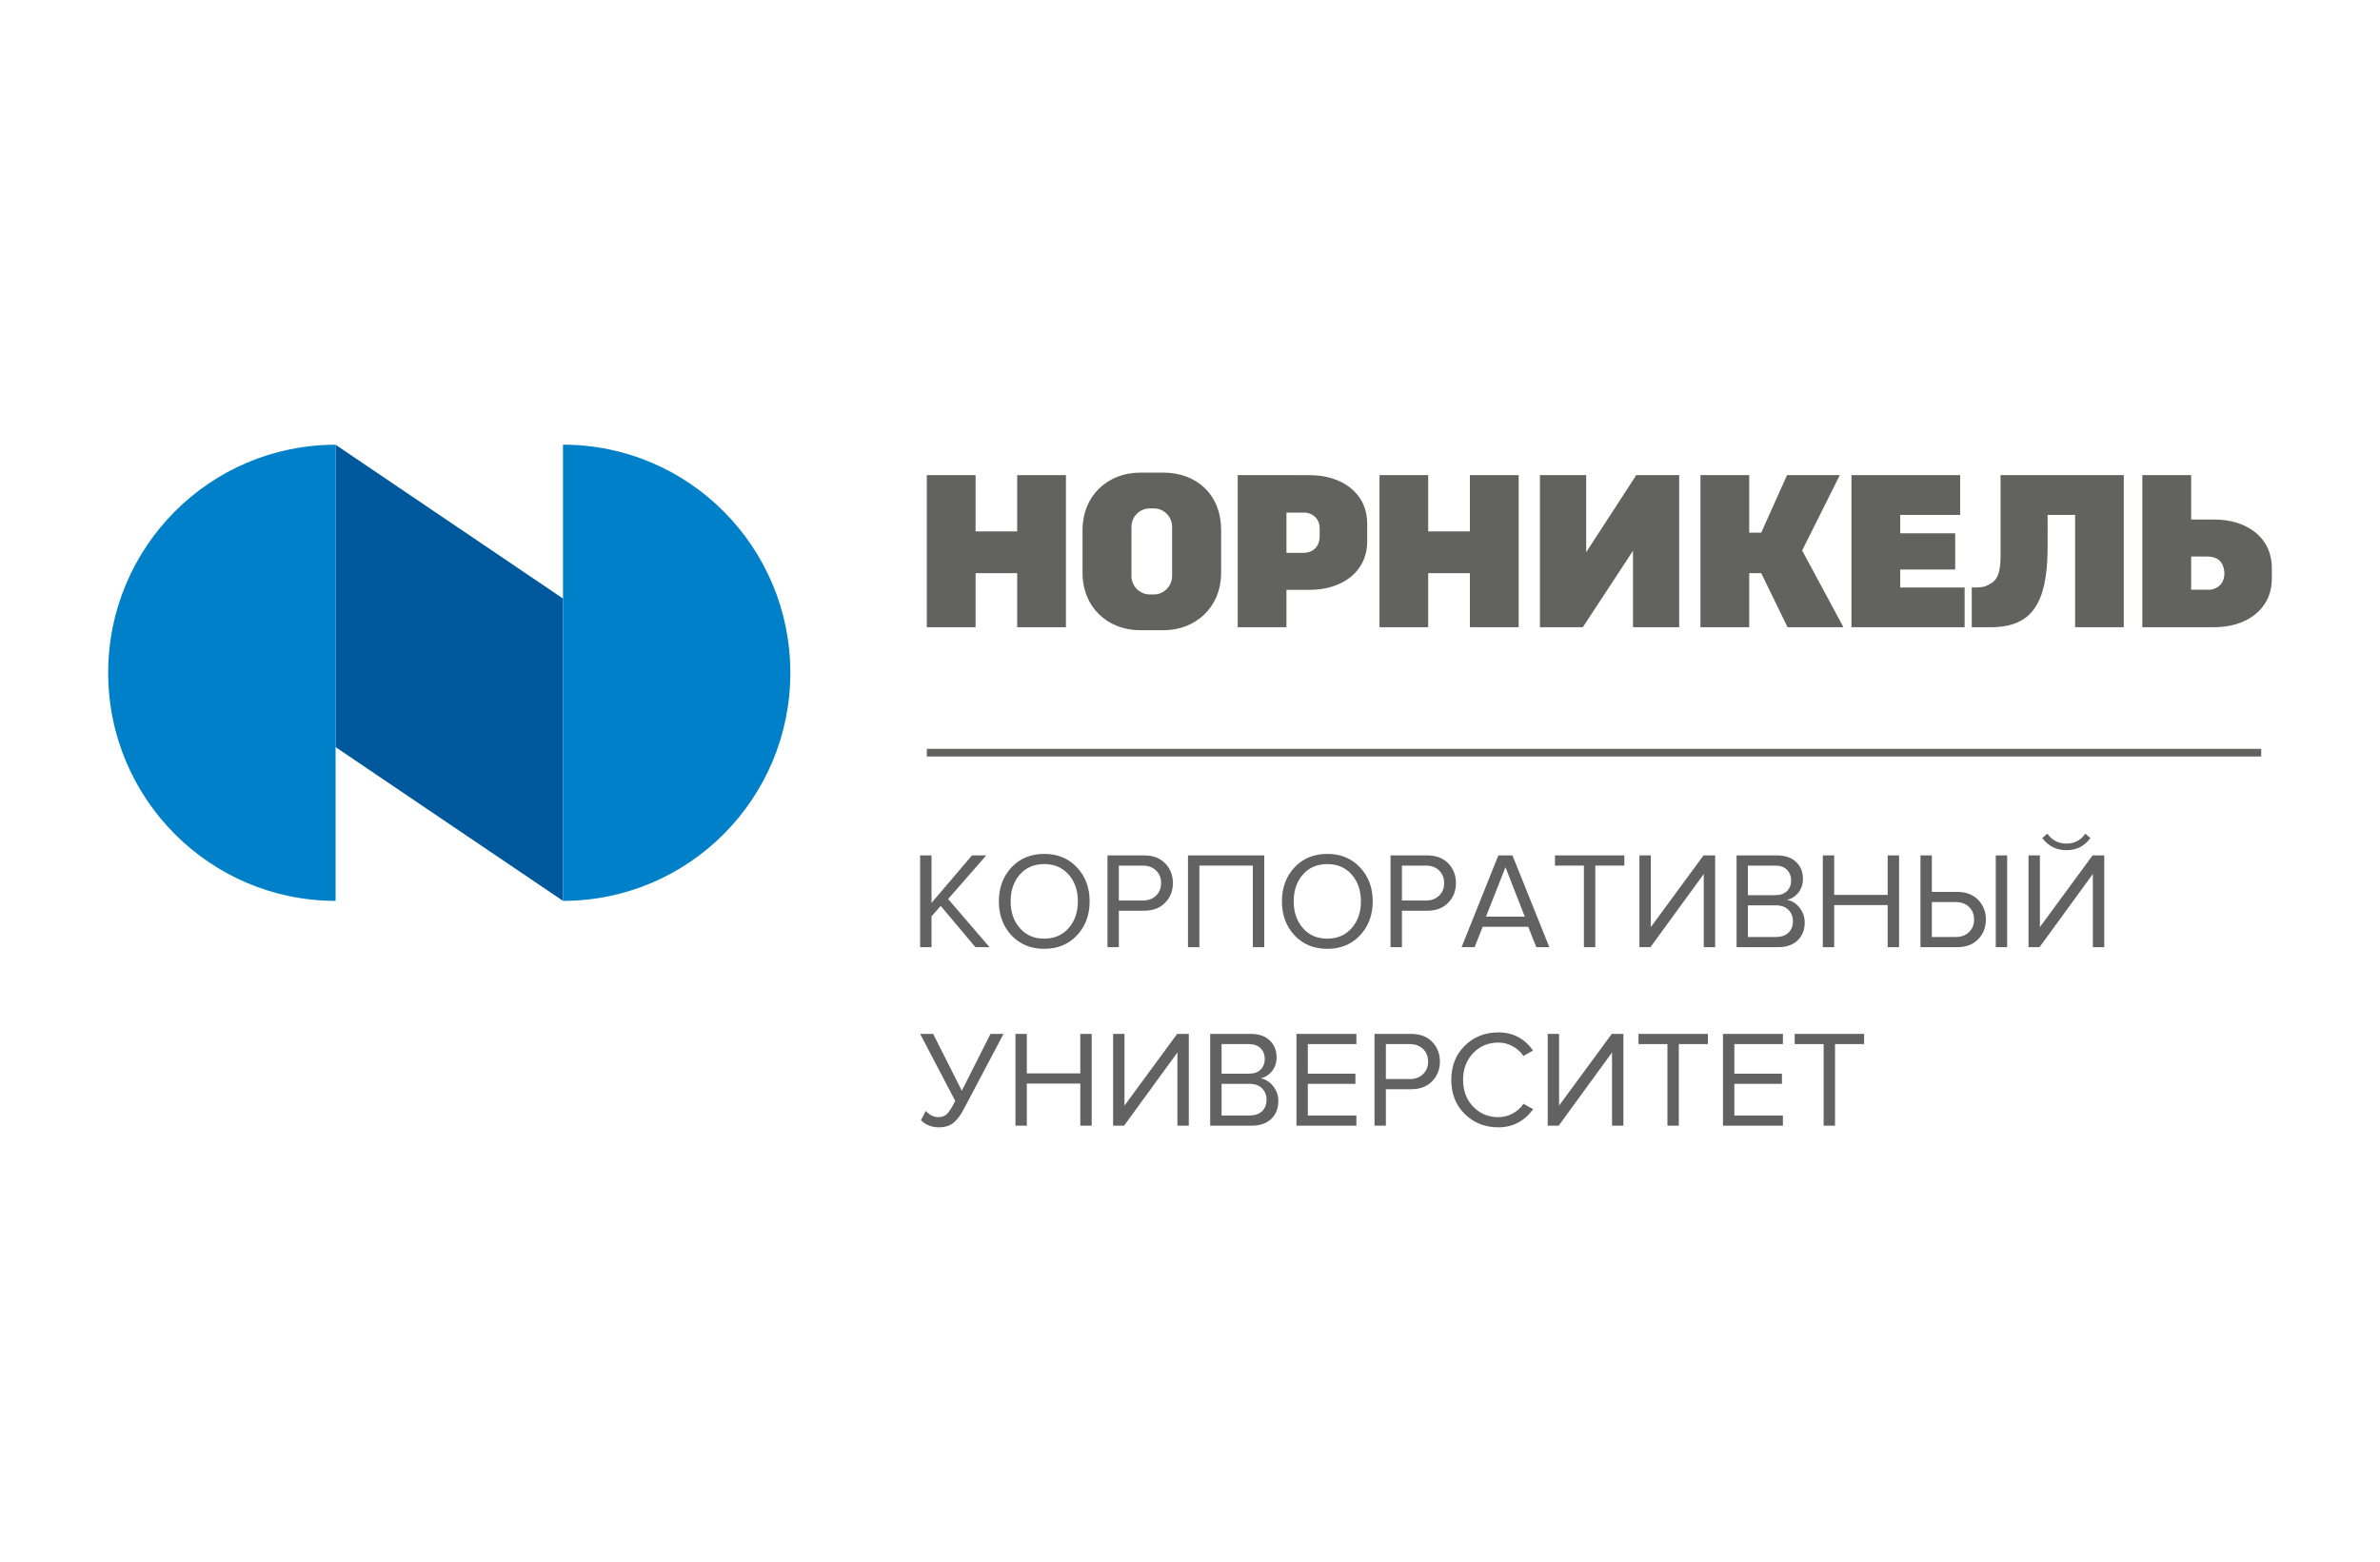 <svg xmlns="http://www.w3.org/2000/svg" width="198" height="130" viewBox="0 0 198 130" fill="none">
    <rect width="198" height="130" fill="white"/>
    <path d="M84.623 44.217H81.162V39.53H77.104V52.188H81.162V47.69H84.623V52.188H88.68V39.53H84.623V44.217ZM122.286 44.217H118.816V39.53H114.766V52.188H118.816V47.69H122.286V52.188H126.342V39.53H122.286V44.217ZM184.225 43.226H182.291V39.53H178.227V52.188H184.225C186.857 52.188 189 50.73 189 48.149V47.258C189 44.674 186.857 43.226 184.225 43.226ZM183.819 49.066H182.291V46.308H183.649C184.8 46.308 185.053 47.152 185.053 47.703C185.053 48.838 184.119 49.066 183.819 49.066ZM158.087 47.388H162.659V44.374H158.087V42.841H163.071V39.53H154.029V52.188H163.443V48.883H158.087V47.388ZM153.062 39.53H148.672L146.522 44.321H145.523V39.53H141.467V52.188H145.523V47.69H146.522L148.712 52.188H153.363L149.927 45.803L153.062 39.53ZM96.813 39.327H94.827C92.202 39.327 90.06 41.202 90.06 44.111V47.65C90.06 50.574 92.202 52.436 94.827 52.436H96.813C99.44 52.436 101.589 50.554 101.589 47.65V44.111C101.589 41.05 99.44 39.327 96.813 39.327ZM97.512 47.933C97.512 48.765 96.827 49.46 95.998 49.46H95.651C94.814 49.46 94.129 48.765 94.129 47.933V43.83C94.129 42.991 94.814 42.303 95.651 42.303H95.998C96.827 42.303 97.512 42.991 97.512 43.83V47.933ZM166.434 46.228C166.434 48.156 165.932 48.439 165.206 48.765C164.886 48.909 164.037 48.883 164.037 48.883V52.188H165.625C169.041 52.188 170.303 50.195 170.347 45.724C170.361 44.72 170.342 43.724 170.347 42.841H172.635V52.188H176.685V39.53H166.434V46.228ZM108.964 39.535L102.969 39.53V52.188H107.025V49.079H108.964C111.591 49.079 113.741 47.631 113.741 45.042V43.574C113.741 40.985 111.591 39.535 108.964 39.535ZM109.788 44.649C109.788 45.108 109.56 45.999 108.39 45.999H107.025V42.65H108.553C108.964 42.65 109.788 42.983 109.788 43.967V44.649ZM131.96 45.947V39.53H128.112V52.188H131.68L135.854 45.829V52.188H139.696V39.53H136.129L131.96 45.947Z" fill="#626261"/>
    <path d="M27.918 62.163L46.837 74.957V49.801L27.918 37.005V62.163Z" fill="#00589C"/>
    <path d="M9 55.982C9 66.463 17.472 74.957 27.918 74.957L27.918 37.005C17.472 37.005 9 45.501 9 55.982ZM46.837 37L46.837 74.957C57.284 74.957 65.751 66.463 65.751 55.982C65.751 45.501 57.284 37 46.837 37Z" fill="#0080C8"/>
    <path d="M188.117 62.308H77.104V62.944H188.117V62.308Z" fill="#626261"/>
    <path d="M82.322 78.811H81.147L78.26 75.376L77.496 76.246V78.811H76.549V71.175H77.496V75.124L80.862 71.175H82.048L78.876 74.804L82.322 78.811Z" fill="#626262"/>
    <path d="M86.875 78.948C85.756 78.948 84.847 78.574 84.148 77.826C83.448 77.078 83.098 76.136 83.098 74.999C83.098 73.861 83.448 72.919 84.148 72.171C84.847 71.423 85.756 71.049 86.875 71.049C87.985 71.049 88.892 71.423 89.596 72.171C90.299 72.919 90.651 73.861 90.651 74.999C90.651 76.136 90.299 77.078 89.596 77.826C88.892 78.574 87.985 78.948 86.875 78.948ZM86.875 78.101C87.711 78.101 88.386 77.809 88.9 77.225C89.413 76.641 89.67 75.899 89.67 74.999C89.67 74.09 89.413 73.346 88.9 72.766C88.386 72.186 87.711 71.896 86.875 71.896C86.03 71.896 85.353 72.186 84.844 72.766C84.334 73.346 84.079 74.09 84.079 74.999C84.079 75.899 84.334 76.641 84.844 77.225C85.353 77.809 86.03 78.101 86.875 78.101Z" fill="#626262"/>
    <path d="M93.081 78.811H92.134V71.175H95.192C95.93 71.175 96.512 71.397 96.938 71.839C97.364 72.282 97.577 72.827 97.577 73.476C97.577 74.125 97.362 74.671 96.932 75.113C96.502 75.556 95.922 75.777 95.192 75.777H93.081V78.811ZM95.078 74.93C95.527 74.93 95.892 74.794 96.173 74.524C96.455 74.253 96.596 73.903 96.596 73.476C96.596 73.049 96.455 72.7 96.173 72.428C95.892 72.158 95.527 72.022 95.078 72.022H93.081V74.93H95.078Z" fill="#626262"/>
    <path d="M105.175 78.811H104.228V72.022H99.779V78.811H98.832V71.175H105.175V78.811Z" fill="#626262"/>
    <path d="M110.424 78.948C109.306 78.948 108.397 78.574 107.697 77.826C106.997 77.078 106.647 76.136 106.647 74.999C106.647 73.861 106.997 72.919 107.697 72.171C108.397 71.423 109.306 71.049 110.424 71.049C111.534 71.049 112.442 71.423 113.145 72.171C113.849 72.919 114.201 73.861 114.201 74.999C114.201 76.136 113.849 77.078 113.145 77.826C112.442 78.574 111.534 78.948 110.424 78.948ZM110.424 78.101C111.26 78.101 111.936 77.809 112.449 77.225C112.962 76.641 113.219 75.899 113.219 74.999C113.219 74.09 112.962 73.346 112.449 72.766C111.936 72.186 111.26 71.896 110.424 71.896C109.579 71.896 108.902 72.186 108.393 72.766C107.883 73.346 107.628 74.09 107.628 74.999C107.628 75.899 107.883 76.641 108.393 77.225C108.902 77.809 109.579 78.101 110.424 78.101Z" fill="#626262"/>
    <path d="M116.631 78.811H115.683V71.175H118.742C119.479 71.175 120.061 71.397 120.487 71.839C120.913 72.282 121.126 72.827 121.126 73.476C121.126 74.125 120.911 74.671 120.481 75.113C120.052 75.556 119.472 75.777 118.742 75.777H116.631V78.811ZM118.627 74.93C119.076 74.93 119.441 74.794 119.722 74.524C120.004 74.253 120.144 73.903 120.144 73.476C120.144 73.049 120.004 72.7 119.722 72.428C119.441 72.158 119.076 72.022 118.627 72.022H116.631V74.93H118.627Z" fill="#626262"/>
    <path d="M128.896 78.811H127.811L127.139 77.116H123.35L122.677 78.811H121.594L124.651 71.175H125.826L128.896 78.811ZM126.853 76.269L125.244 72.16L123.624 76.269H126.853Z" fill="#626262"/>
    <path d="M132.718 78.811H131.771V72.022H129.363V71.175H135.136V72.022H132.718V78.811Z" fill="#626262"/>
    <path d="M137.304 78.811H136.391V71.175H137.338V77.139L141.72 71.175H142.69V78.811H141.742V72.721L137.304 78.811Z" fill="#626262"/>
    <path d="M147.938 78.81H144.47V71.175H147.859C148.512 71.175 149.031 71.354 149.416 71.713C149.8 72.072 149.992 72.541 149.992 73.121C149.992 73.579 149.863 73.966 149.604 74.283C149.346 74.6 149.029 74.796 148.657 74.873C149.061 74.934 149.408 75.147 149.701 75.514C149.994 75.88 150.14 76.292 150.14 76.75C150.14 77.368 149.944 77.866 149.552 78.244C149.161 78.621 148.622 78.81 147.938 78.81ZM147.698 74.483C148.117 74.483 148.44 74.369 148.668 74.14C148.896 73.911 149.011 73.617 149.011 73.258C149.011 72.9 148.894 72.604 148.663 72.371C148.431 72.139 148.109 72.022 147.698 72.022H145.416V74.483H147.698ZM147.744 77.963C148.185 77.963 148.531 77.845 148.783 77.609C149.033 77.372 149.159 77.052 149.159 76.647C149.159 76.273 149.035 75.96 148.788 75.708C148.541 75.456 148.193 75.33 147.744 75.33H145.416V77.963H147.744Z" fill="#626262"/>
    <path d="M157.99 78.811H157.043V75.308H152.593V78.811H151.646V71.175H152.593V74.461H157.043V71.175H157.99V78.811Z" fill="#626262"/>
    <path d="M159.769 71.175H160.717V74.209H162.827C163.558 74.209 164.138 74.43 164.567 74.873C164.997 75.315 165.212 75.861 165.212 76.51C165.212 77.158 164.999 77.704 164.573 78.147C164.147 78.589 163.565 78.811 162.827 78.811H159.769V71.175ZM162.714 75.056H160.717V77.963H162.714C163.162 77.963 163.527 77.828 163.808 77.557C164.09 77.286 164.231 76.937 164.231 76.51C164.231 76.082 164.09 75.733 163.808 75.462C163.527 75.191 163.162 75.056 162.714 75.056ZM166.981 78.811H166.034V71.175H166.981V78.811Z" fill="#626262"/>
    <path d="M169.673 78.811H168.76V71.175H169.707V77.139L174.088 71.175H175.059V78.811H174.111V72.721L169.673 78.811ZM173.906 69.733C173.411 70.404 172.746 70.74 171.909 70.74C171.081 70.74 170.411 70.404 169.901 69.733L170.324 69.366C170.719 69.916 171.248 70.19 171.909 70.19C172.579 70.19 173.103 69.916 173.483 69.366L173.906 69.733Z" fill="#626262"/>
    <path d="M78.101 93.8C77.789 93.8 77.5 93.743 77.234 93.628C76.967 93.514 76.762 93.369 76.618 93.193L77.017 92.438C77.344 92.781 77.69 92.953 78.055 92.953C78.344 92.953 78.574 92.876 78.745 92.724C78.916 92.571 79.112 92.285 79.333 91.865L79.47 91.602L76.549 86.027H77.633L80.017 90.755L82.402 86.027H83.486L80.166 92.312C79.9 92.816 79.614 93.189 79.31 93.434C79.006 93.678 78.603 93.8 78.101 93.8Z" fill="#626262"/>
    <path d="M90.822 93.662H89.875V90.159H85.425V93.662H84.479V86.027H85.425V89.312H89.875V86.027H90.822V93.662Z" fill="#626262"/>
    <path d="M93.515 93.662H92.602V86.027H93.549V91.991L97.93 86.027H98.9V93.662H97.953V87.572L93.515 93.662Z" fill="#626262"/>
    <path d="M104.148 93.662H100.68V86.027H104.069C104.722 86.027 105.242 86.206 105.626 86.565C106.01 86.924 106.202 87.393 106.202 87.973C106.202 88.431 106.073 88.818 105.814 89.135C105.555 89.452 105.24 89.648 104.867 89.725C105.27 89.786 105.618 89.999 105.911 90.366C106.204 90.732 106.35 91.144 106.35 91.602C106.35 92.22 106.154 92.718 105.763 93.096C105.371 93.474 104.833 93.662 104.148 93.662ZM103.909 89.335C104.327 89.335 104.65 89.221 104.879 88.992C105.107 88.763 105.221 88.469 105.221 88.111C105.221 87.752 105.105 87.456 104.873 87.223C104.641 86.991 104.32 86.874 103.909 86.874H101.627V89.335H103.909ZM103.954 92.816C104.395 92.816 104.742 92.697 104.992 92.461C105.244 92.224 105.369 91.904 105.369 91.499C105.369 91.125 105.245 90.812 104.998 90.56C104.751 90.308 104.403 90.182 103.954 90.182H101.627V92.816H103.954Z" fill="#626262"/>
    <path d="M112.842 93.662H107.857V86.027H112.842V86.874H108.803V89.335H112.762V90.182H108.803V92.816H112.842V93.662Z" fill="#626262"/>
    <path d="M115.295 93.663H114.349V86.027H117.407C118.144 86.027 118.725 86.249 119.152 86.691C119.577 87.134 119.791 87.679 119.791 88.328C119.791 88.977 119.576 89.522 119.146 89.965C118.716 90.408 118.136 90.629 117.407 90.629H115.295V93.663ZM117.292 89.782C117.74 89.782 118.106 89.647 118.388 89.376C118.668 89.105 118.809 88.756 118.809 88.328C118.809 87.901 118.668 87.552 118.388 87.28C118.106 87.01 117.74 86.874 117.292 86.874H115.295V89.782H117.292Z" fill="#626262"/>
    <path d="M124.651 93.8C123.541 93.8 122.611 93.432 121.861 92.695C121.112 91.959 120.738 91.01 120.738 89.85C120.738 88.69 121.112 87.742 121.861 87.006C122.611 86.269 123.541 85.901 124.651 85.901C125.868 85.901 126.83 86.405 127.537 87.412L126.739 87.859C126.518 87.531 126.222 87.263 125.85 87.057C125.476 86.851 125.077 86.748 124.651 86.748C123.814 86.748 123.117 87.04 122.557 87.624C121.998 88.208 121.718 88.95 121.718 89.85C121.718 90.751 121.998 91.493 122.557 92.077C123.117 92.661 123.814 92.953 124.651 92.953C125.077 92.953 125.476 92.852 125.85 92.649C126.222 92.447 126.518 92.178 126.739 91.842L127.55 92.289C126.811 93.296 125.846 93.8 124.651 93.8Z" fill="#626262"/>
    <path d="M129.671 93.662H128.759V86.027H129.706V91.991L134.087 86.027H135.056V93.662H134.11V87.572L129.671 93.662Z" fill="#626262"/>
    <path d="M139.666 93.662H138.719V86.874H136.312V86.027H142.085V86.874H139.666V93.662Z" fill="#626262"/>
    <path d="M148.326 93.662H143.34V86.027H148.326V86.874H144.287V89.335H148.246V90.182H144.287V92.816H148.326V93.662Z" fill="#626262"/>
    <path d="M152.661 93.662H151.714V86.874H149.307V86.027H155.08V86.874H152.661V93.662Z" fill="#626262"/>
</svg>